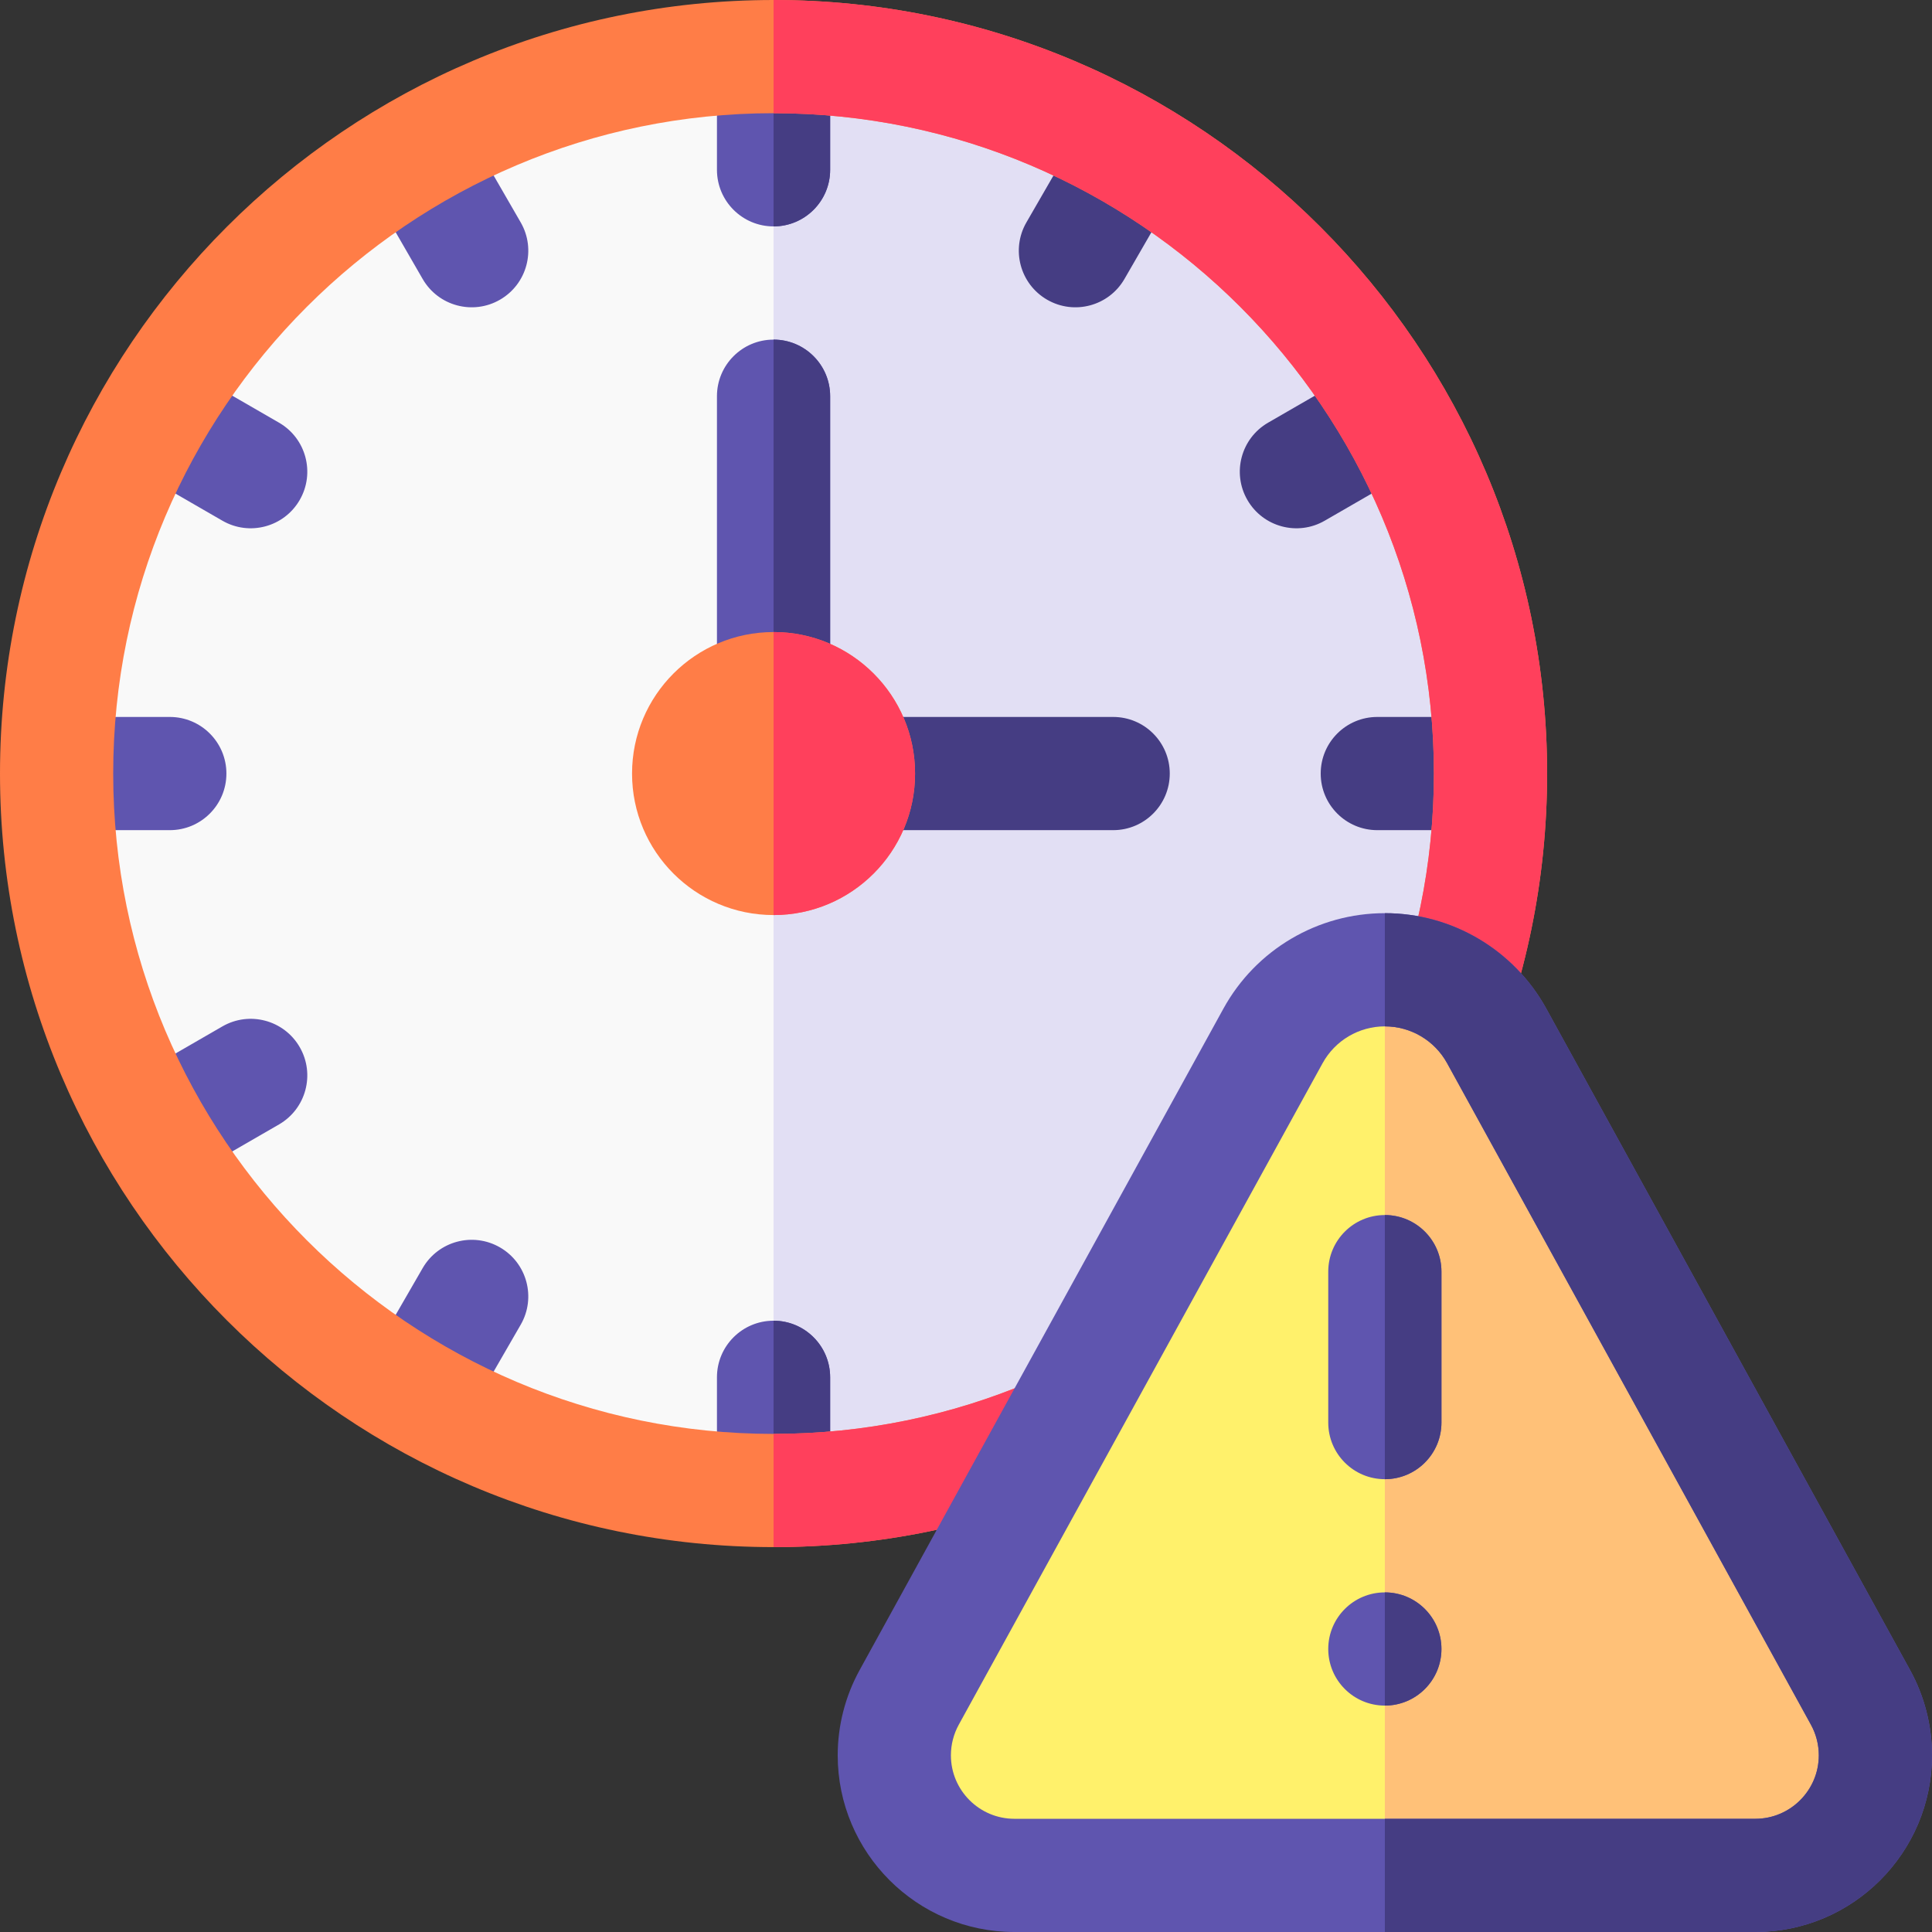 <svg id="Capa_1" enable-background="new 0 0 512 512" height="512" viewBox="0 0 512 512" width="512" xmlns="http://www.w3.org/2000/svg"><rect x="0" y="0" width="512" height="512" fill="#333333" stroke="none"/><g><circle cx="205" cy="205" fill="#f9f9f9" r="190"/><path d="m395 205c0-104.934-85.066-190-190-190v380c104.934 0 190-85.066 190-190z" fill="#e2dff4"/><g><g><path d="m220 15v30c0 8.284-6.716 15-15 15-8.284 0-15-6.716-15-15v-30z" fill="#5f55af"/></g><path d="m205 60c8.284 0 15-6.716 15-15v-30h-15z" fill="#453d83"/><g><path d="m190 395v-30c0-8.284 6.716-15 15-15 8.284 0 15 6.716 15 15v30z" fill="#5f55af"/></g><path d="m205 350v45h15v-30c0-8.284-6.716-15-15-15z" fill="#453d83"/><g><path d="m122.99 32.955 15 25.981c4.142 7.174 1.684 16.348-5.49 20.49-7.174 4.142-16.348 1.684-20.49-5.49l-15-25.981z" fill="#5f55af"/></g><g><path d="m47.955 97.01 25.981 15c7.174 4.142 9.632 13.316 5.49 20.49-4.142 7.174-13.316 9.632-20.49 5.49l-25.981-15z" fill="#5f55af"/></g><g><path d="m15 190h30c8.284 0 15 6.716 15 15 0 8.284-6.716 15-15 15h-30z" fill="#5f55af"/></g><g><path d="m395 220h-30c-8.284 0-15-6.716-15-15 0-8.284 6.716-15 15-15h30z" fill="#453d83"/></g><g><path d="m32.955 287.01 25.981-15c7.174-4.142 16.348-1.684 20.49 5.49 4.142 7.174 1.684 16.348-5.49 20.49l-25.981 15z" fill="#5f55af"/></g><g><path d="m377.045 122.99-25.981 15c-7.174 4.142-16.348 1.684-20.49-5.49-4.142-7.174-1.684-16.348 5.49-20.49l25.981-15z" fill="#453d83"/></g><g><path d="m97.01 362.045 15-25.981c4.142-7.174 13.316-9.632 20.49-5.49 7.174 4.142 9.632 13.316 5.49 20.49l-15 25.981z" fill="#5f55af"/></g><path d="m287.01 32.955-15 25.981c-4.142 7.174-1.684 16.348 5.49 20.49 7.174 4.142 16.348 1.684 20.49-5.49l15-25.981z" fill="#453d83"/></g><g><path d="m205 410c-113.038 0-205-91.962-205-205s91.962-205 205-205 205 91.962 205 205-91.962 205-205 205zm0-380c-96.495 0-175 78.505-175 175s78.505 175 175 175 175-78.505 175-175-78.505-175-175-175z" fill="#ff7d47"/></g><path d="m380 205c0 96.495-78.505 175-175 175v30c113.038 0 205-91.962 205-205s-91.962-205-205-205v30c96.495 0 175 78.505 175 175z" fill="#ff405c"/><g><g><path d="m220 190h75c8.284 0 15 6.716 15 15s-6.716 15-15 15h-75z" fill="#453d83"/></g><g><path d="m190 190v-85c0-8.284 6.716-15 15-15s15 6.716 15 15v85z" fill="#5f55af"/></g><path d="m220 190v-85c0-8.284-6.716-15-15-15v100z" fill="#453d83"/><circle cx="205" cy="205" fill="#ff7d47" r="37.5"/><path d="m242.5 205c0-20.677-16.823-37.5-37.5-37.5v75c20.677 0 37.5-16.823 37.5-37.5z" fill="#ff405c"/><g><path d="m367 257c12.336 0 23.694 6.715 29.638 17.524l96.422 175.313c2.584 4.699 3.939 9.975 3.939 15.337.001 17.577-14.248 31.826-31.824 31.826h-196.35c-17.576 0-31.825-14.249-31.825-31.825 0-5.363 1.355-10.638 3.939-15.337l96.422-175.313c5.946-10.81 17.303-17.525 29.639-17.525z" fill="#fff16b"/><path d="m465.175 497c17.576 0 31.825-14.249 31.825-31.825 0-5.363-1.355-10.638-3.939-15.337l-96.422-175.313c-5.946-10.81-17.303-17.525-29.639-17.525v240z" fill="#ffc178"/><g><path d="m465.175 512h-196.35c-25.819 0-46.825-21.006-46.825-46.825 0-7.869 2.004-15.672 5.796-22.566l96.422-175.313c8.582-15.603 24.975-25.296 42.782-25.296s34.2 9.693 42.782 25.296l96.422 175.313c3.792 6.894 5.796 14.697 5.796 22.566 0 25.819-21.006 46.825-46.825 46.825zm-98.175-240c-6.866 0-13.186 3.737-16.495 9.753l-96.423 175.313c-1.362 2.477-2.083 5.281-2.083 8.108 0 9.277 7.548 16.825 16.825 16.825h196.35c9.277 0 16.825-7.548 16.825-16.825 0-2.828-.72-5.631-2.083-8.108l-96.422-175.313c-3.308-6.016-9.628-9.753-16.494-9.753z" fill="#5f55af"/></g><path d="m512 465.175c0-7.869-2.004-15.672-5.796-22.566l-96.422-175.313c-8.582-15.603-24.975-25.296-42.782-25.296v30c6.866 0 13.186 3.737 16.495 9.753l96.422 175.313c1.362 2.477 2.083 5.281 2.083 8.108 0 9.277-7.548 16.825-16.825 16.825h-98.175v30h98.175c25.819.001 46.825-21.005 46.825-46.824z" fill="#453d83"/><g><path d="m367 392c-8.284 0-15-6.716-15-15v-40c0-8.284 6.716-15 15-15s15 6.716 15 15v40c0 8.284-6.716 15-15 15z" fill="#5f55af"/></g><path d="m382 377v-40c0-8.284-6.716-15-15-15v70c8.284 0 15-6.716 15-15z" fill="#453d83"/><g><circle cx="367" cy="437" fill="#5f55af" r="15"/></g><path d="m382 437c0-8.284-6.716-15-15-15v30c8.284 0 15-6.716 15-15z" fill="#453d83"/></g></g></g></svg>